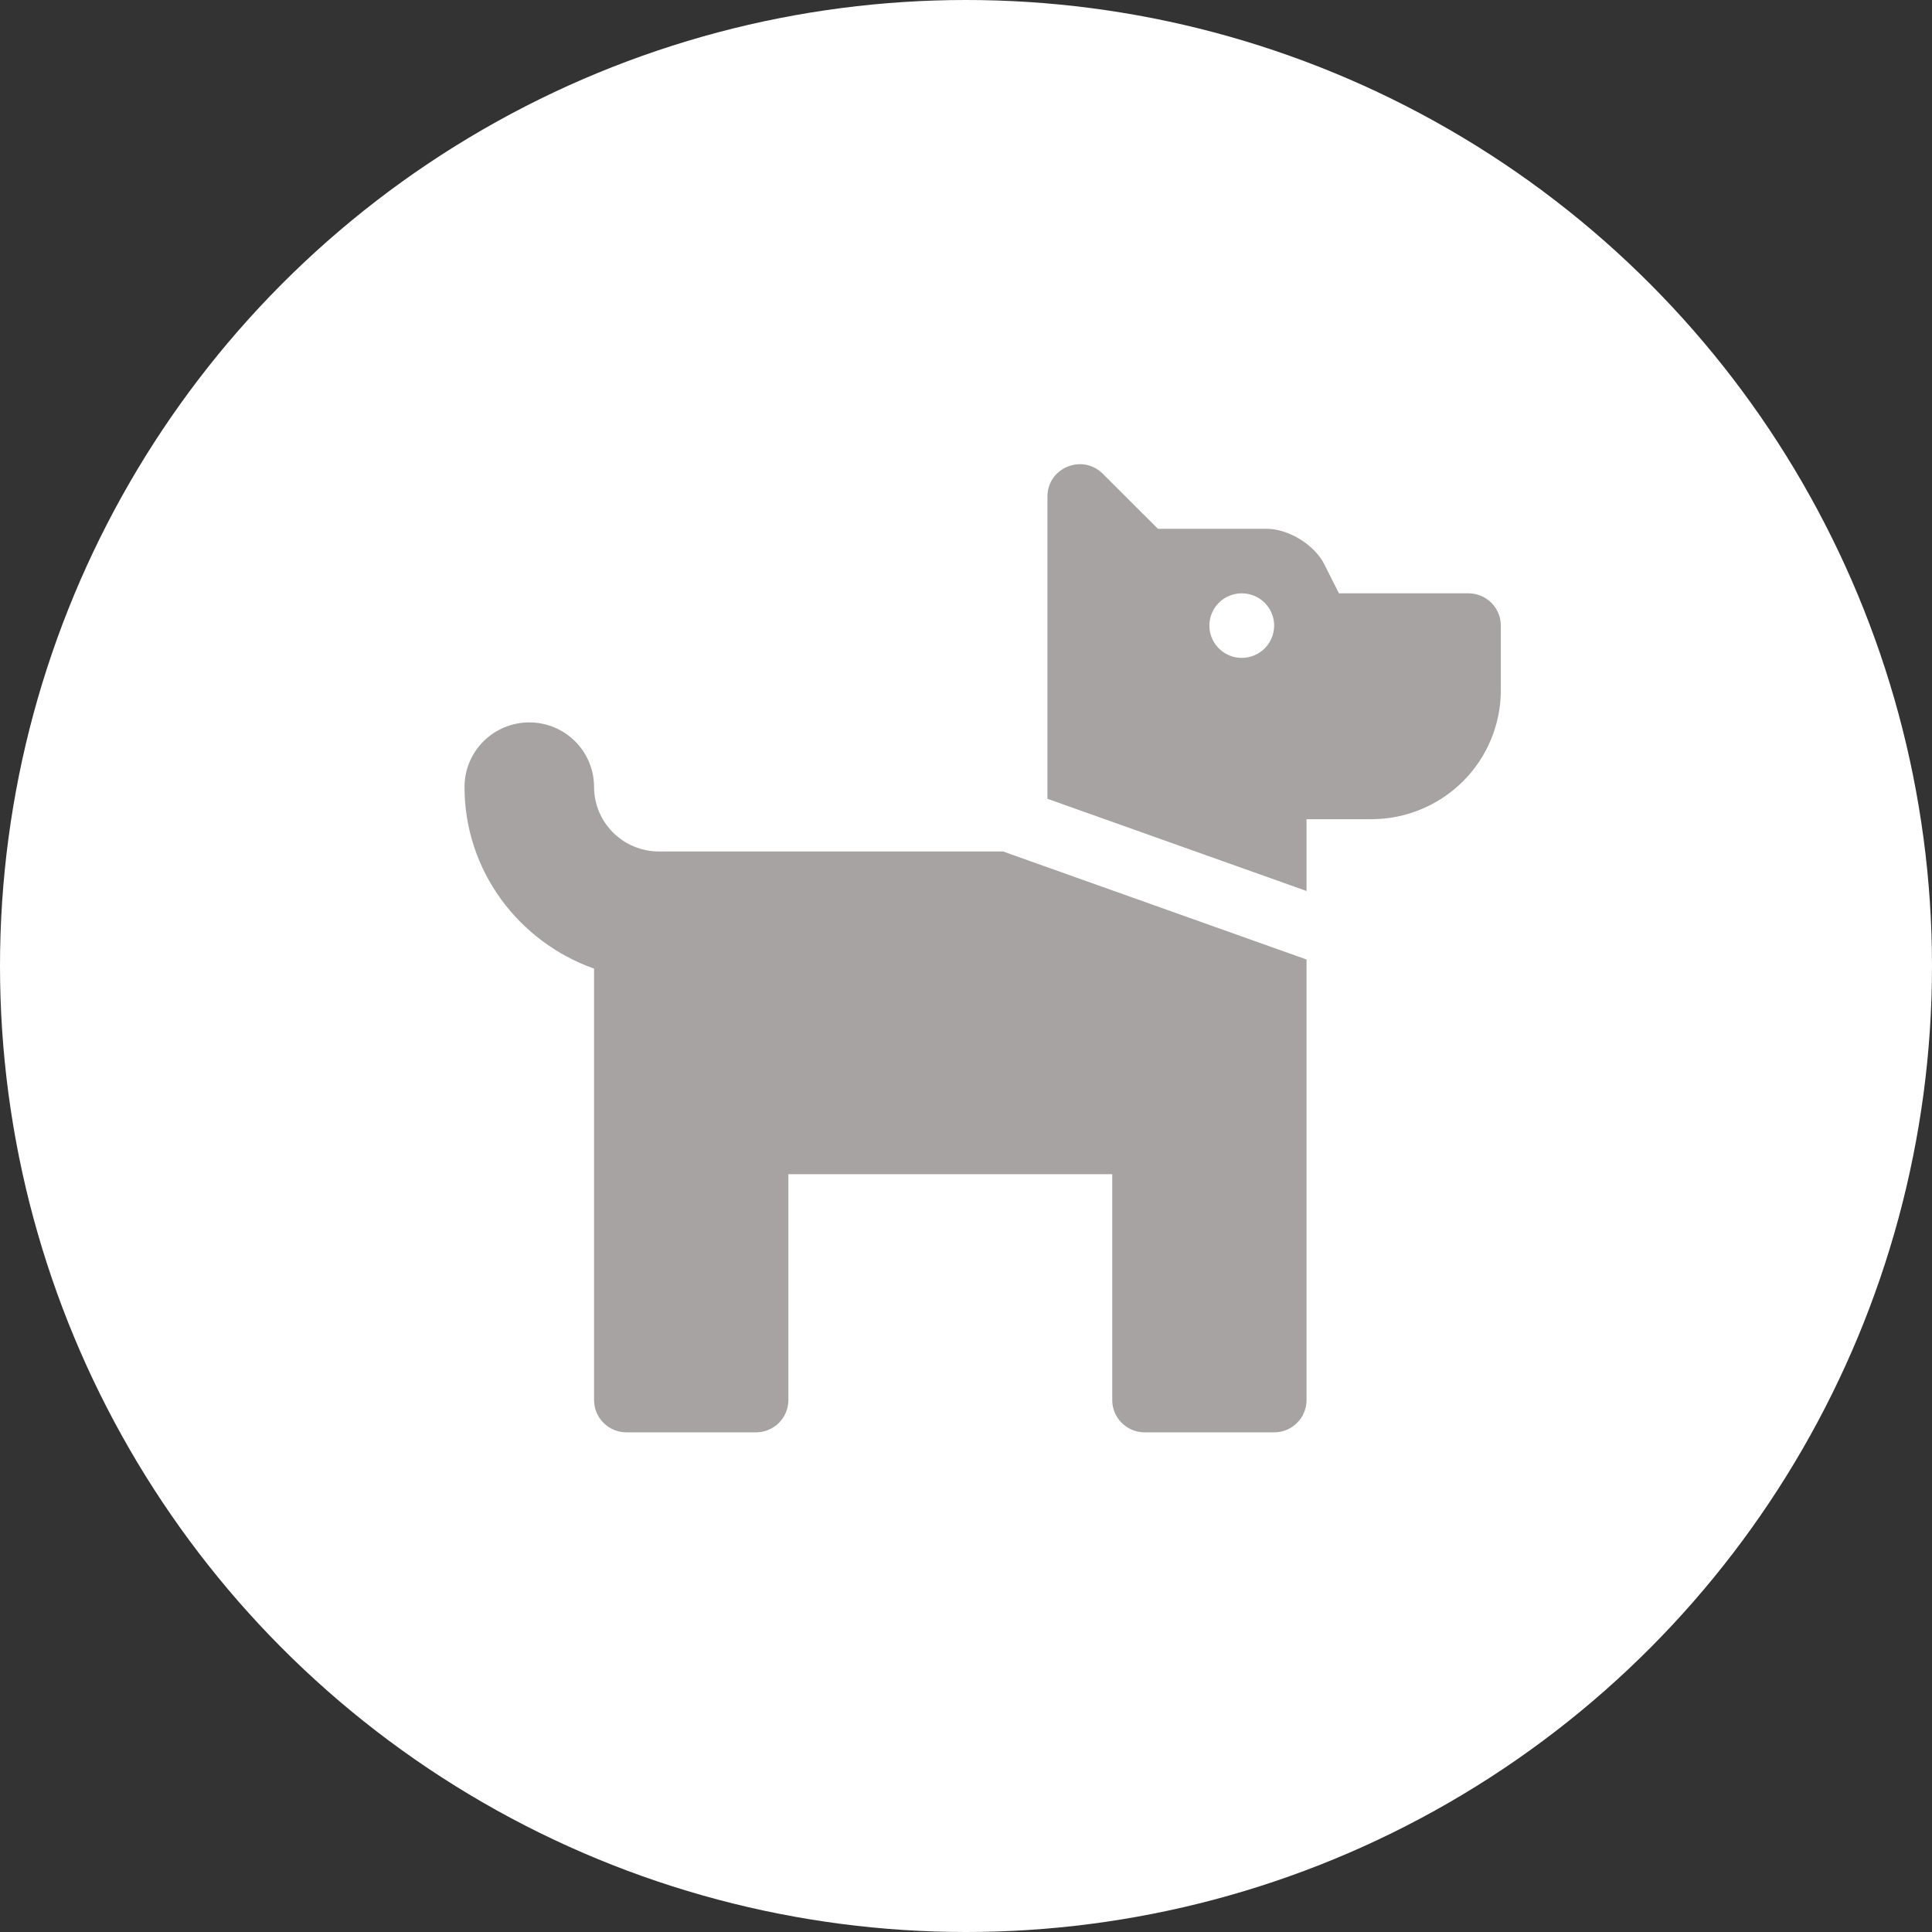 <svg width="58" height="58" viewBox="0 0 58 58" fill="none" xmlns="http://www.w3.org/2000/svg">
<rect x="0" y="0" width="58" height="58" fill="#333333" stroke="none"/>
<circle cx="29" cy="29" r="29" fill="white"/>
<path d="M30.112 25.562L39.223 28.805V42.031C39.223 42.288 39.121 42.534 38.938 42.716C38.756 42.898 38.509 43 38.251 43H34.362C34.104 43 33.857 42.898 33.675 42.716C33.492 42.534 33.39 42.288 33.39 42.031V35.25H23.668V42.031C23.668 42.288 23.565 42.534 23.383 42.716C23.201 42.898 22.953 43 22.695 43H18.806C18.549 43 18.301 42.898 18.119 42.716C17.937 42.534 17.834 42.288 17.834 42.031V29.079C15.576 28.277 13.945 26.147 13.945 23.625C13.945 23.111 14.15 22.618 14.515 22.255C14.88 21.891 15.374 21.687 15.89 21.687C16.405 21.687 16.9 21.891 17.265 22.255C17.629 22.618 17.834 23.111 17.834 23.625C17.835 24.138 18.04 24.631 18.405 24.994C18.769 25.357 19.263 25.561 19.779 25.562H30.112ZM45.056 18.781V20.718C45.056 21.746 44.647 22.732 43.917 23.459C43.188 24.185 42.199 24.593 41.167 24.593H39.223V26.748L31.445 23.98V14.906C31.445 14.043 32.492 13.611 33.105 14.221L34.762 15.875H38.021C38.684 15.875 39.464 16.354 39.76 16.946L40.195 17.812H44.084C44.342 17.812 44.589 17.914 44.772 18.096C44.954 18.278 45.056 18.524 45.056 18.781ZM38.251 18.781C38.251 18.589 38.194 18.402 38.087 18.243C37.98 18.084 37.828 17.959 37.651 17.886C37.473 17.813 37.278 17.794 37.089 17.831C36.9 17.868 36.727 17.96 36.591 18.096C36.455 18.232 36.363 18.404 36.325 18.592C36.288 18.78 36.307 18.975 36.38 19.152C36.454 19.329 36.579 19.48 36.739 19.587C36.898 19.693 37.086 19.75 37.279 19.75C37.536 19.75 37.784 19.648 37.966 19.466C38.148 19.284 38.251 19.038 38.251 18.781Z" fill="#A7A3A2"/>
</svg>

